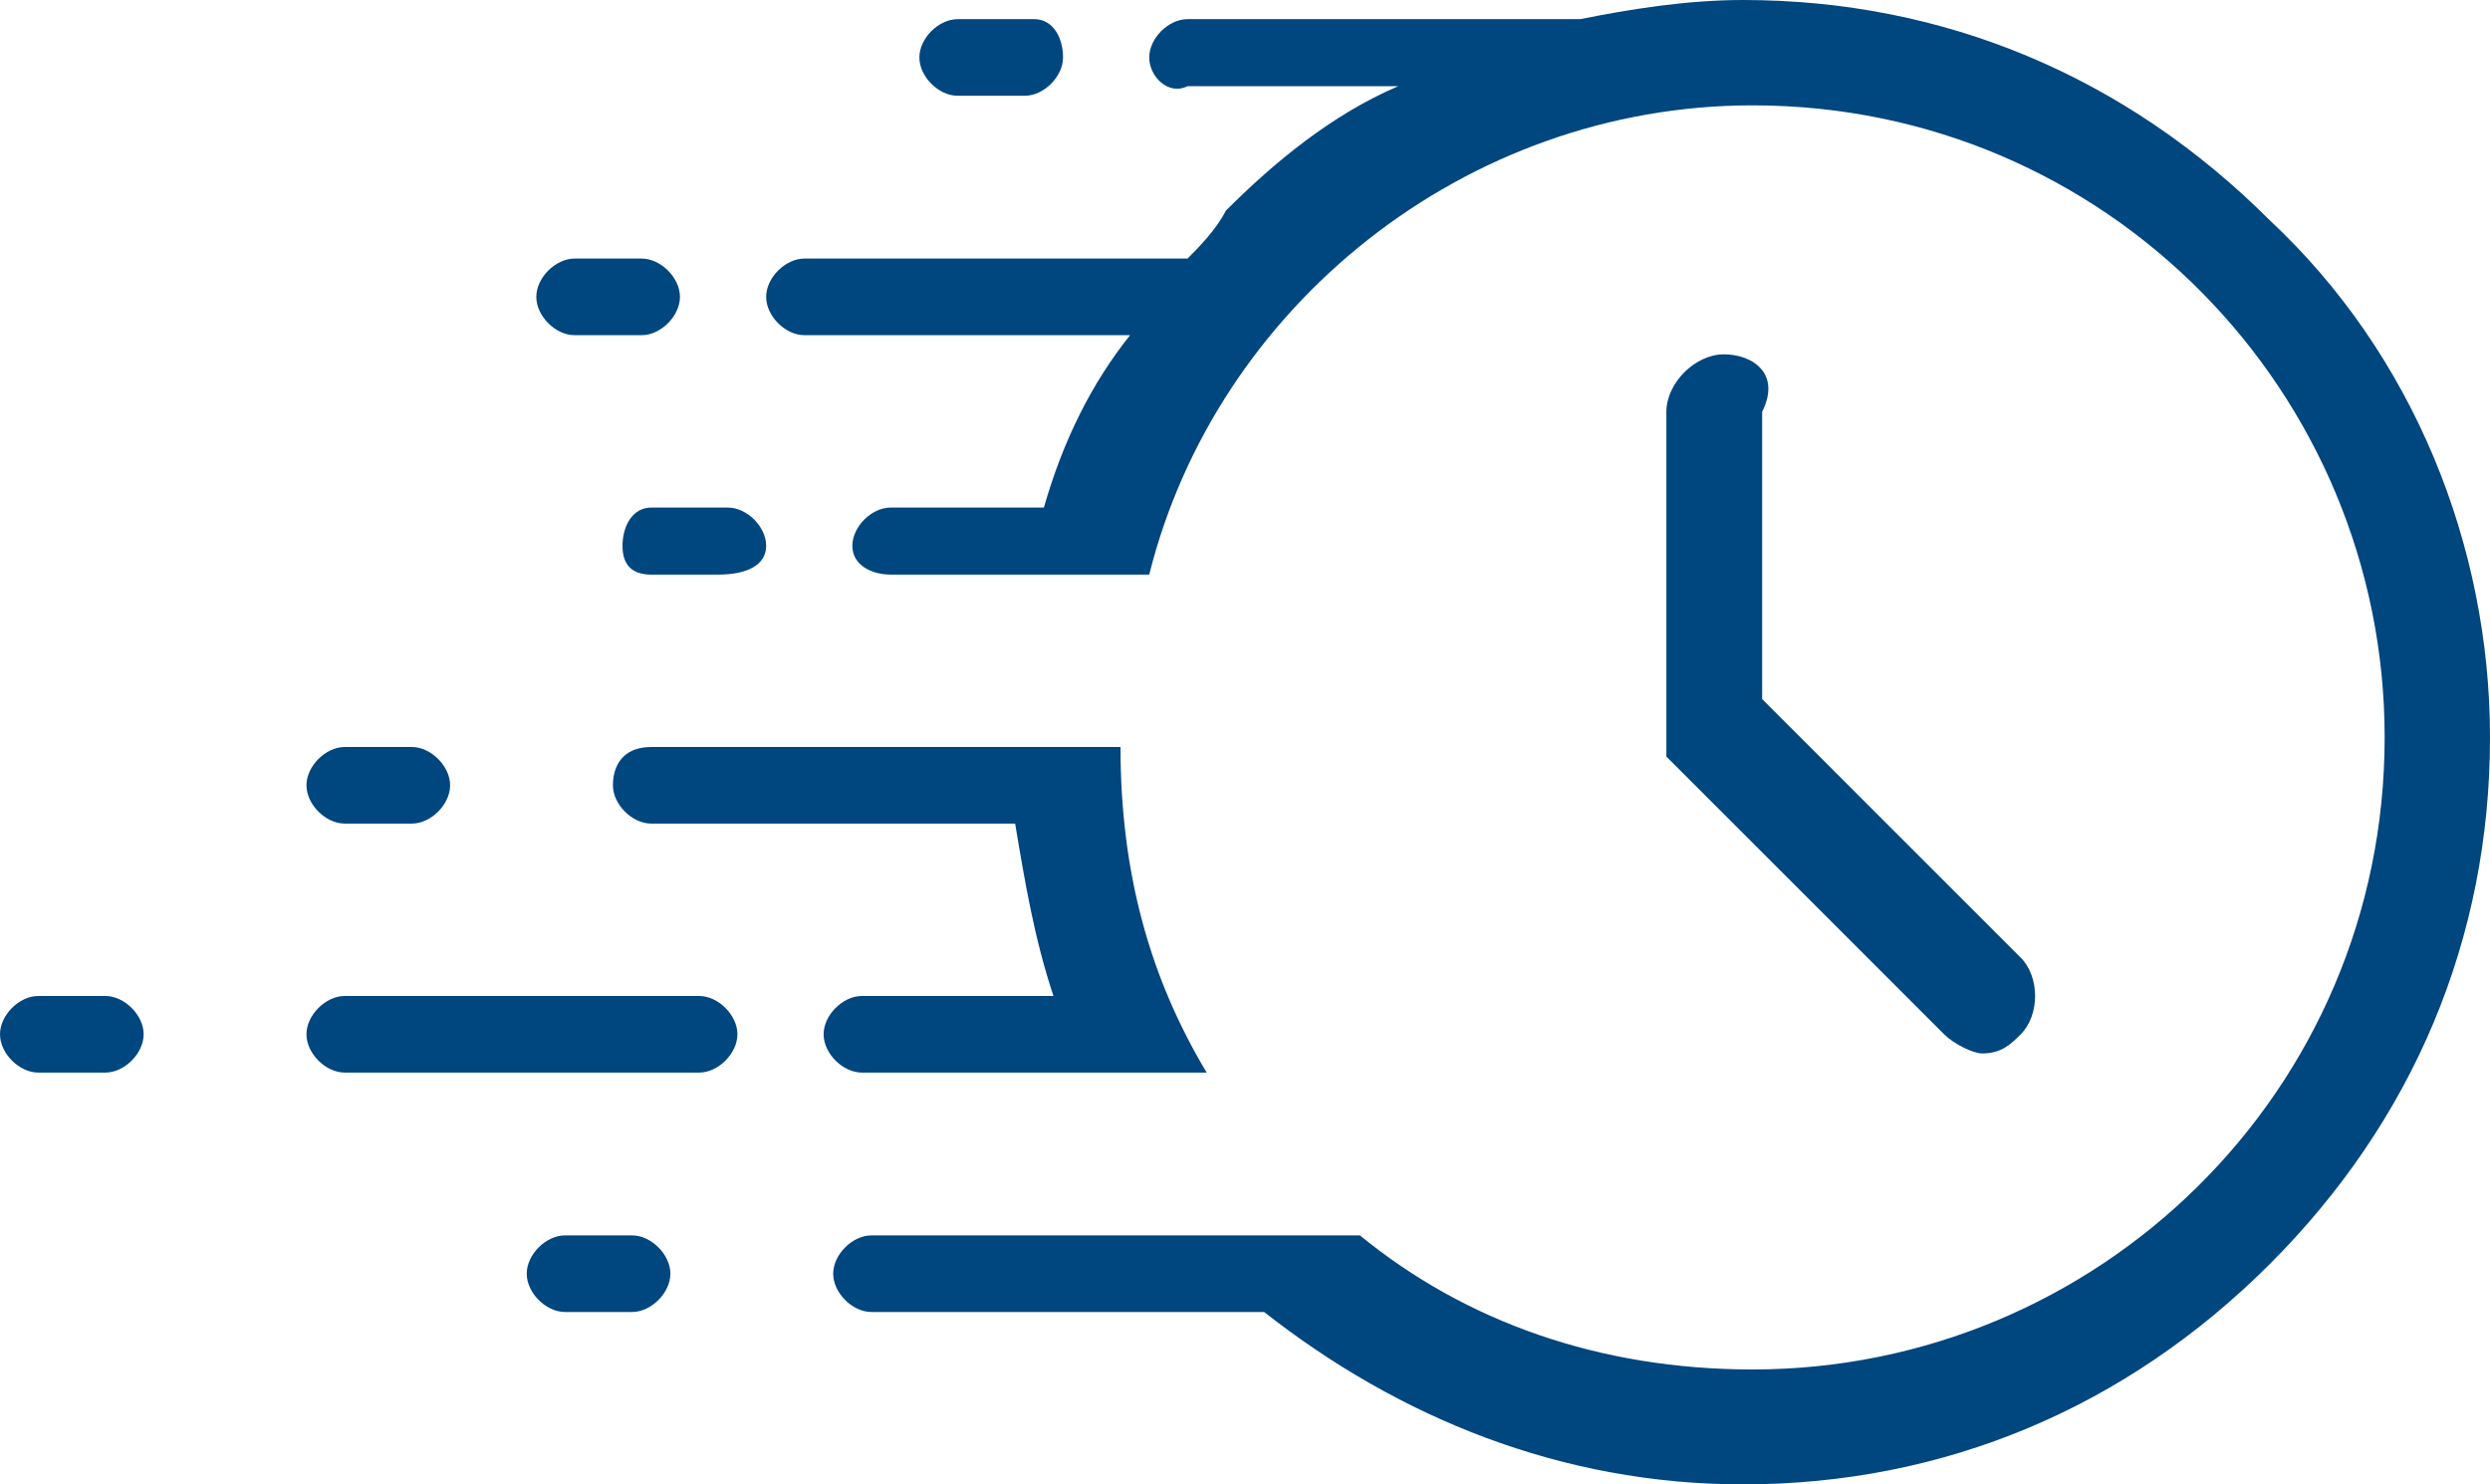 <?xml version="1.0" encoding="utf-8"?>
<!-- Generator: Adobe Illustrator 27.5.0, SVG Export Plug-In . SVG Version: 6.00 Build 0)  -->
<svg version="1.1" id="Layer_2" xmlns="http://www.w3.org/2000/svg" xmlns:xlink="http://www.w3.org/1999/xlink" x="0px" y="0px" viewBox="0 0 26 15.5" style="enable-background:new 0 0 26 15.5;" xml:space="preserve">
  <style type="text/css">
	.st0{fill:#00467F;}
</style>
  <path class="st0" d="M26,7.7c0,2.1-0.8,4-2.3,5.5c-1.5,1.5-3.4,2.3-5.5,2.3c-1.9,0-3.6-0.7-5-1.8H9.1c-0.2,0-0.4-0.2-0.4-0.4
	s0.2-0.4,0.4-0.4h5.1c1.1,0.9,2.5,1.4,4.1,1.4c3.6,0,6.6-2.9,6.6-6.6c0-3.6-2.9-6.6-6.6-6.6c-3,0-5.6,2.1-6.3,4.9H9.3
	C9.1,6,8.9,5.9,8.9,5.7c0-0.2,0.2-0.4,0.4-0.4h1.6c0.2-0.7,0.5-1.3,0.9-1.8H8.4C8.2,3.5,8,3.3,8,3.1c0-0.2,0.2-0.4,0.4-0.4h4
	c0.1-0.1,0.3-0.3,0.4-0.5c0.5-0.5,1.1-1,1.8-1.3h-2.2C12.2,1,12,0.8,12,0.6s0.2-0.4,0.4-0.4h4.1C17,0.1,17.6,0,18.2,0
	c2.1,0,4,0.8,5.5,2.3C25.2,3.7,26,5.7,26,7.7z M10,1h0.7c0.2,0,0.4-0.2,0.4-0.4S11,0.2,10.8,0.2H10c-0.2,0-0.4,0.2-0.4,0.4
	S9.8,1,10,1z M6,3.5h0.7c0.2,0,0.4-0.2,0.4-0.4c0-0.2-0.2-0.4-0.4-0.4H6c-0.2,0-0.4,0.2-0.4,0.4C5.6,3.3,5.8,3.5,6,3.5z M6.5,5.7
	C6.5,5.9,6.6,6,6.8,6h0.7C7.8,6,8,5.9,8,5.7c0-0.2-0.2-0.4-0.4-0.4H6.8C6.6,5.3,6.5,5.5,6.5,5.7z M3.6,8.6h0.7
	c0.2,0,0.4-0.2,0.4-0.4c0-0.2-0.2-0.4-0.4-0.4H3.6C3.4,7.8,3.2,8,3.2,8.2C3.2,8.4,3.4,8.6,3.6,8.6z M7.3,10.4H3.6
	c-0.2,0-0.4,0.2-0.4,0.4s0.2,0.4,0.4,0.4h3.7c0.2,0,0.4-0.2,0.4-0.4S7.5,10.4,7.3,10.4z M9,10.4c-0.2,0-0.4,0.2-0.4,0.4
	s0.2,0.4,0.4,0.4h3.6c-0.6-1-0.9-2.1-0.9-3.4H6.8C6.5,7.8,6.4,8,6.4,8.2c0,0.2,0.2,0.4,0.4,0.4h3.8c0.1,0.6,0.2,1.2,0.4,1.8H9z
	 M1.1,10.4H0.4c-0.2,0-0.4,0.2-0.4,0.4s0.2,0.4,0.4,0.4h0.7c0.2,0,0.4-0.2,0.4-0.4S1.3,10.4,1.1,10.4z M6.6,12.9H5.9
	c-0.2,0-0.4,0.2-0.4,0.4s0.2,0.4,0.4,0.4h0.7c0.2,0,0.4-0.2,0.4-0.4S6.8,12.9,6.6,12.9z M18,3.7c-0.3,0-0.6,0.3-0.6,0.6v3.5
	c0,0,0,0,0,0.1c0,0,0,0,0,0c0,0,0,0,0,0c0,0,0,0,0,0c0,0,0,0,0,0c0,0,0,0,0,0c0,0,0,0,0,0c0,0,0,0,0,0c0,0,0,0,0,0c0,0,0,0,0,0
	c0,0,0,0,0,0c0,0,0,0,0,0c0,0,0,0,0,0c0,0,0,0,0,0c0,0,0,0,0,0l2.9,2.9c0.1,0.1,0.3,0.2,0.4,0.2c0.2,0,0.3-0.1,0.4-0.2
	c0.2-0.2,0.2-0.6,0-0.8l-2.7-2.7V4.3C18.6,3.9,18.3,3.7,18,3.7z" />
</svg>